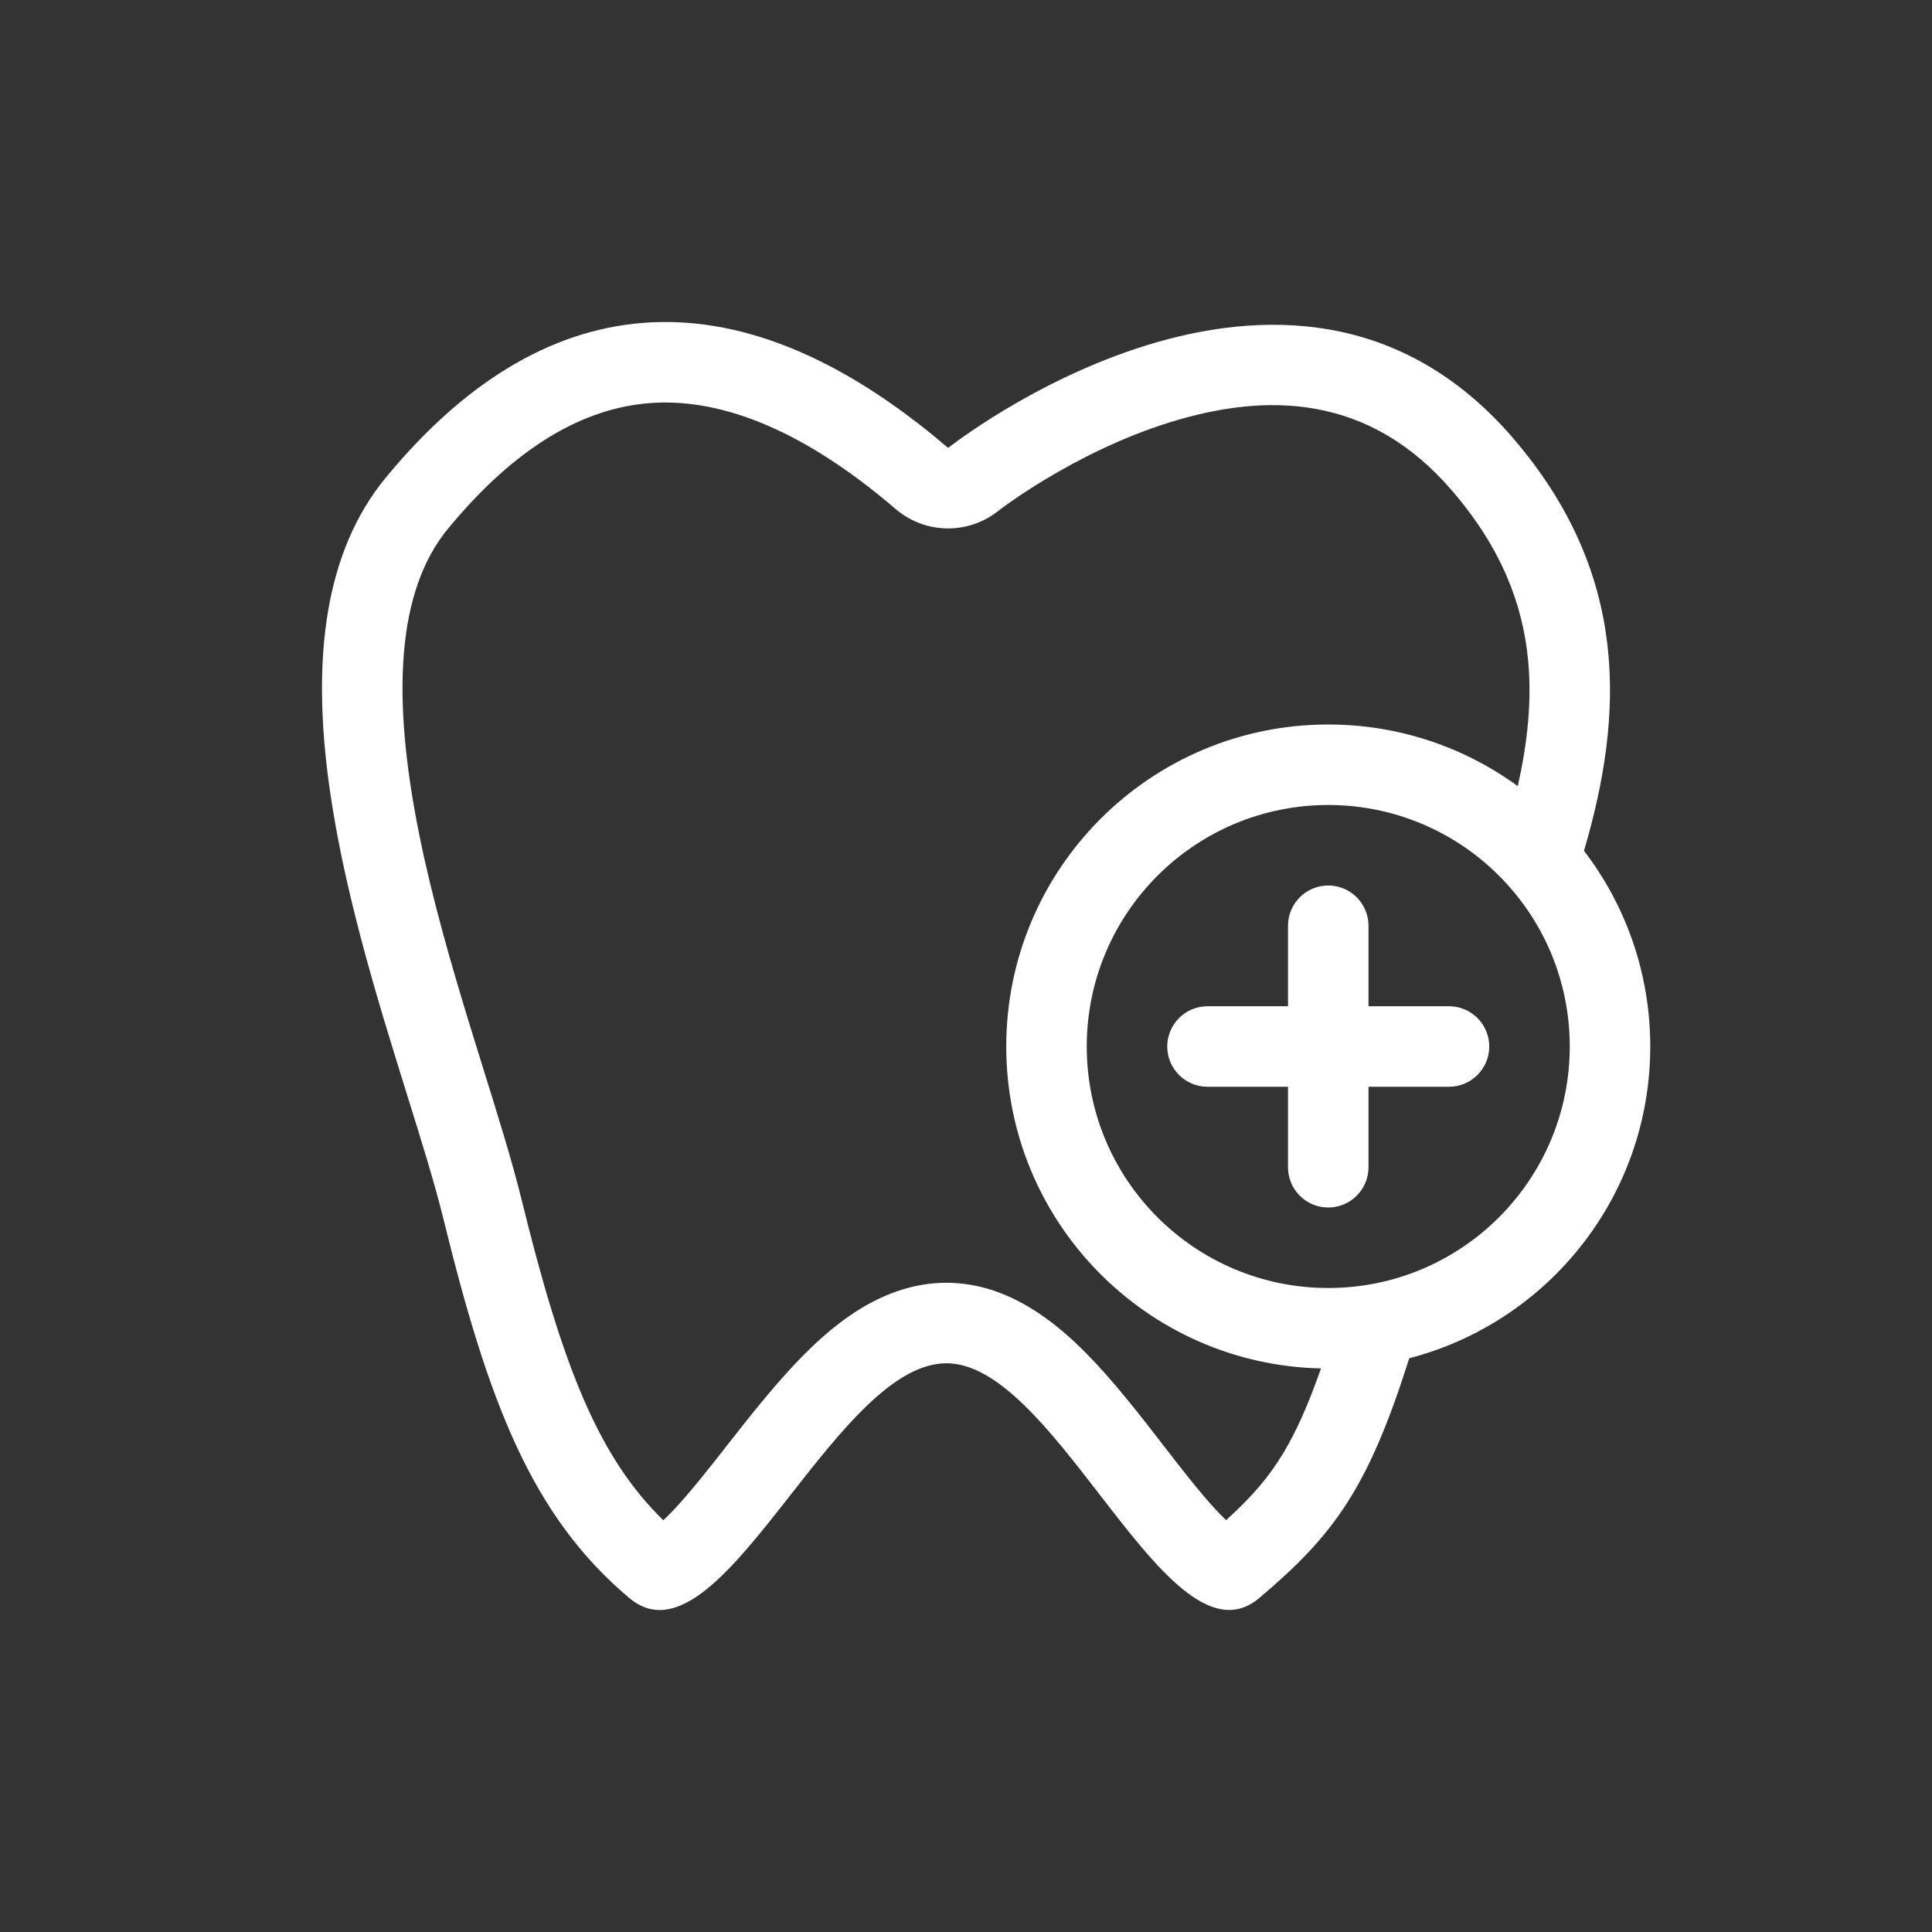 <?xml version="1.0" encoding="UTF-8"?> <svg xmlns="http://www.w3.org/2000/svg" width="48" height="48" viewBox="0 0 48 48" fill="none"><rect x="0" y="0" width="48" height="48" fill="#333333" stroke="none"/><path fill-rule="evenodd" clip-rule="evenodd" d="M22.254 12.648C22.981 13.27 24.045 13.29 24.795 12.698L24.798 12.696L24.803 12.692C24.812 12.685 24.829 12.672 24.854 12.654C24.902 12.617 24.979 12.56 25.083 12.487C25.291 12.34 25.602 12.131 25.994 11.896C26.786 11.42 27.867 10.864 29.072 10.49C31.465 9.749 34.002 9.785 36.066 12.179C37.312 13.623 37.831 15.019 37.964 16.39C38.061 17.386 37.958 18.427 37.708 19.531C36.387 18.568 34.76 18 33 18C28.582 18 25 21.582 25 26C25 30.358 28.485 33.903 32.82 33.998C32.495 34.924 32.201 35.57 31.893 36.085C31.529 36.693 31.109 37.182 30.462 37.768C30.135 37.459 29.722 36.964 29.177 36.263C29.091 36.153 29.002 36.037 28.91 35.918L28.91 35.918C28.348 35.19 27.682 34.328 27.003 33.639C26.286 32.912 25.08 31.865 23.504 31.87C21.935 31.875 20.726 32.905 19.994 33.637C19.305 34.326 18.629 35.188 18.059 35.916C17.967 36.035 17.877 36.15 17.79 36.26C17.233 36.965 16.813 37.462 16.48 37.771C14.869 36.197 13.98 33.963 12.959 29.806C12.728 28.866 12.376 27.734 12.011 26.565V26.565C11.907 26.23 11.801 25.892 11.698 25.554C11.217 23.989 10.739 22.342 10.412 20.715C9.725 17.299 9.854 14.685 11.129 13.137C12.824 11.079 14.509 10.143 16.131 10.016C17.76 9.888 19.792 10.538 22.254 12.648ZM35.012 33.745C33.99 36.979 33.146 38.131 31.287 39.701C30.089 40.714 28.737 38.965 27.314 37.124C26.081 35.529 24.795 33.866 23.51 33.87C22.203 33.874 20.896 35.54 19.646 37.134C18.205 38.972 16.838 40.715 15.633 39.701C13.2 37.653 12.132 34.824 11.017 30.283C10.802 29.409 10.476 28.36 10.115 27.204C8.604 22.354 6.503 15.608 9.585 11.866C13.403 7.231 18.147 6.496 23.556 11.129C23.556 11.129 32.014 4.418 37.581 10.873C40.48 14.235 40.36 17.717 39.354 21.138C40.386 22.486 41 24.171 41 26C41 29.724 38.456 32.853 35.012 33.745ZM39 26C39 29.314 36.314 32 33 32C29.686 32 27 29.314 27 26C27 22.686 29.686 20 33 20C36.314 20 39 22.686 39 26ZM33 22C32.448 22 32 22.448 32 23V25H30C29.448 25 29 25.448 29 26C29 26.552 29.448 27 30 27H32V29C32 29.552 32.448 30 33 30C33.552 30 34 29.552 34 29V27H36C36.552 27 37 26.552 37 26C37 25.448 36.552 25 36 25H34V23C34 22.448 33.552 22 33 22Z" fill="white"></path></svg> 